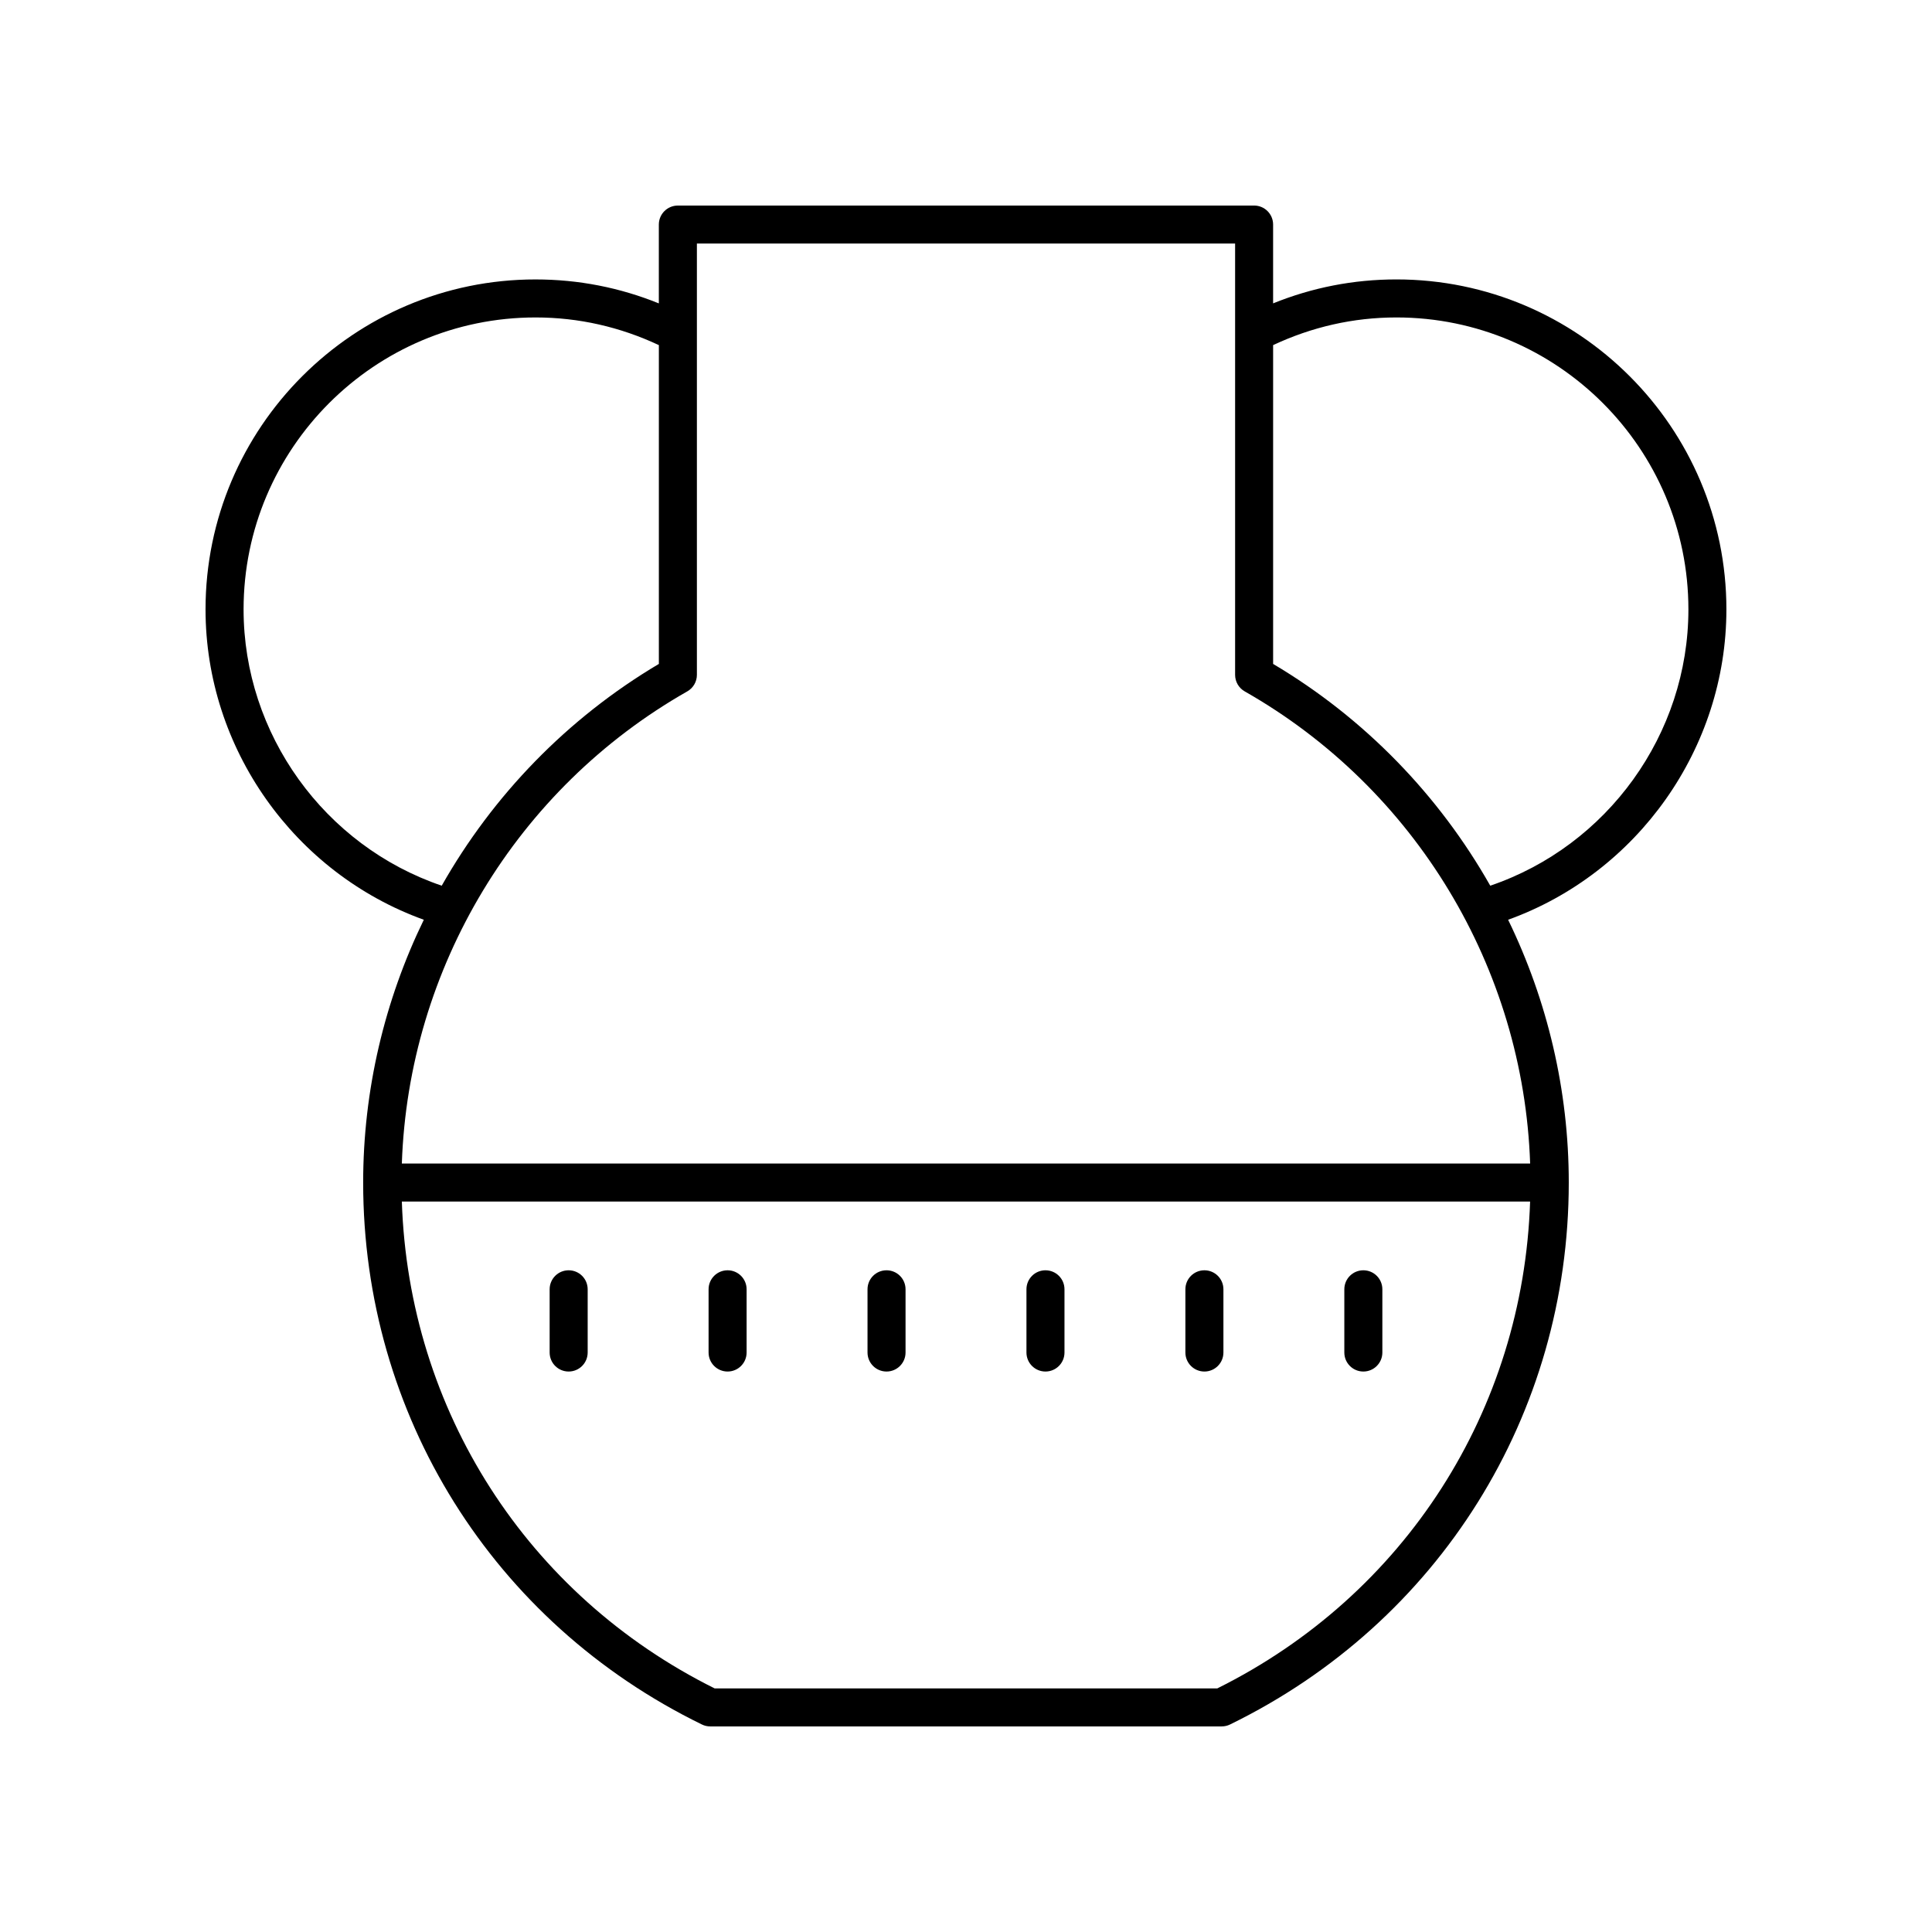 <?xml version="1.0" encoding="UTF-8"?>
<!-- Uploaded to: SVG Repo, www.svgrepo.com, Generator: SVG Repo Mixer Tools -->
<svg fill="#000000" width="800px" height="800px" version="1.1" viewBox="144 144 512 512" xmlns="http://www.w3.org/2000/svg">
 <g>
  <path d="m514.07 218.05c-11.375 0-22.328 2.156-32.684 6.348v-20.887c0-2.785-2.254-5.039-5.039-5.039l-152.71 0.004c-2.785 0-5.039 2.254-5.039 5.039v20.887c-10.355-4.191-21.309-6.348-32.684-6.348-48.219-0.004-87.445 39.223-87.445 87.441 0 36.836 23.543 69.883 57.844 82.25-10.391 21.391-16.07 45.141-16.07 69.641 0 61.562 34.395 116.6 89.766 143.62 0.684 0.34 1.438 0.512 2.203 0.512h135.55c0.766 0 1.52-0.172 2.211-0.512 55.371-27.027 89.766-82.062 89.766-143.62 0-24.5-5.68-48.254-16.07-69.641 34.297-12.367 57.844-45.418 57.844-82.25 0-48.219-39.227-87.445-87.449-87.445zm-305.52 87.445c0-42.66 34.711-77.367 77.371-77.367 11.465 0 22.43 2.527 32.684 7.332v84.488c-24.336 14.441-43.996 34.871-57.543 58.77-31.062-10.555-52.512-40.16-52.512-73.223zm258.05 285.95h-133.21c-49.762-24.746-81.09-73.777-82.898-129.02h299c-1.812 55.246-33.137 104.28-82.898 129.02zm82.902-139.1h-299.01c1.758-51.75 30.348-99.359 75.645-125.12 1.574-0.895 2.547-2.566 2.547-4.379v-114.3h142.63v114.3c0 1.812 0.973 3.484 2.547 4.379 45.293 25.762 73.883 73.371 75.641 125.12zm-10.57-73.629c-13.547-23.898-33.207-44.328-57.543-58.77v-84.488c10.254-4.805 21.219-7.332 32.684-7.332 42.66 0 77.371 34.703 77.371 77.367 0 33.062-21.445 62.668-52.512 73.223z"/>
  <path d="m294.7 507.47c2.785 0 5.039-2.254 5.039-5.039v-16.754c0-2.785-2.254-5.039-5.039-5.039-2.785 0-5.039 2.254-5.039 5.039v16.754c0 2.785 2.254 5.039 5.039 5.039z"/>
  <path d="m336.82 507.47c2.785 0 5.039-2.254 5.039-5.039v-16.754c0-2.785-2.254-5.039-5.039-5.039s-5.039 2.254-5.039 5.039v16.754c0 2.785 2.254 5.039 5.039 5.039z"/>
  <path d="m378.94 507.47c2.785 0 5.039-2.254 5.039-5.039v-16.754c0-2.785-2.254-5.039-5.039-5.039s-5.039 2.254-5.039 5.039v16.754c0 2.785 2.254 5.039 5.039 5.039z"/>
  <path d="m421.06 507.47c2.785 0 5.039-2.254 5.039-5.039v-16.754c0-2.785-2.254-5.039-5.039-5.039s-5.039 2.254-5.039 5.039v16.754c0 2.785 2.254 5.039 5.039 5.039z"/>
  <path d="m463.18 507.47c2.785 0 5.039-2.254 5.039-5.039v-16.754c0-2.785-2.254-5.039-5.039-5.039-2.785 0-5.039 2.254-5.039 5.039v16.754c0.004 2.785 2.258 5.039 5.039 5.039z"/>
  <path d="m505.3 507.47c2.785 0 5.039-2.254 5.039-5.039v-16.754c0-2.785-2.254-5.039-5.039-5.039-2.785 0-5.039 2.254-5.039 5.039v16.754c0 2.785 2.254 5.039 5.039 5.039z"/>
 </g>
</svg>